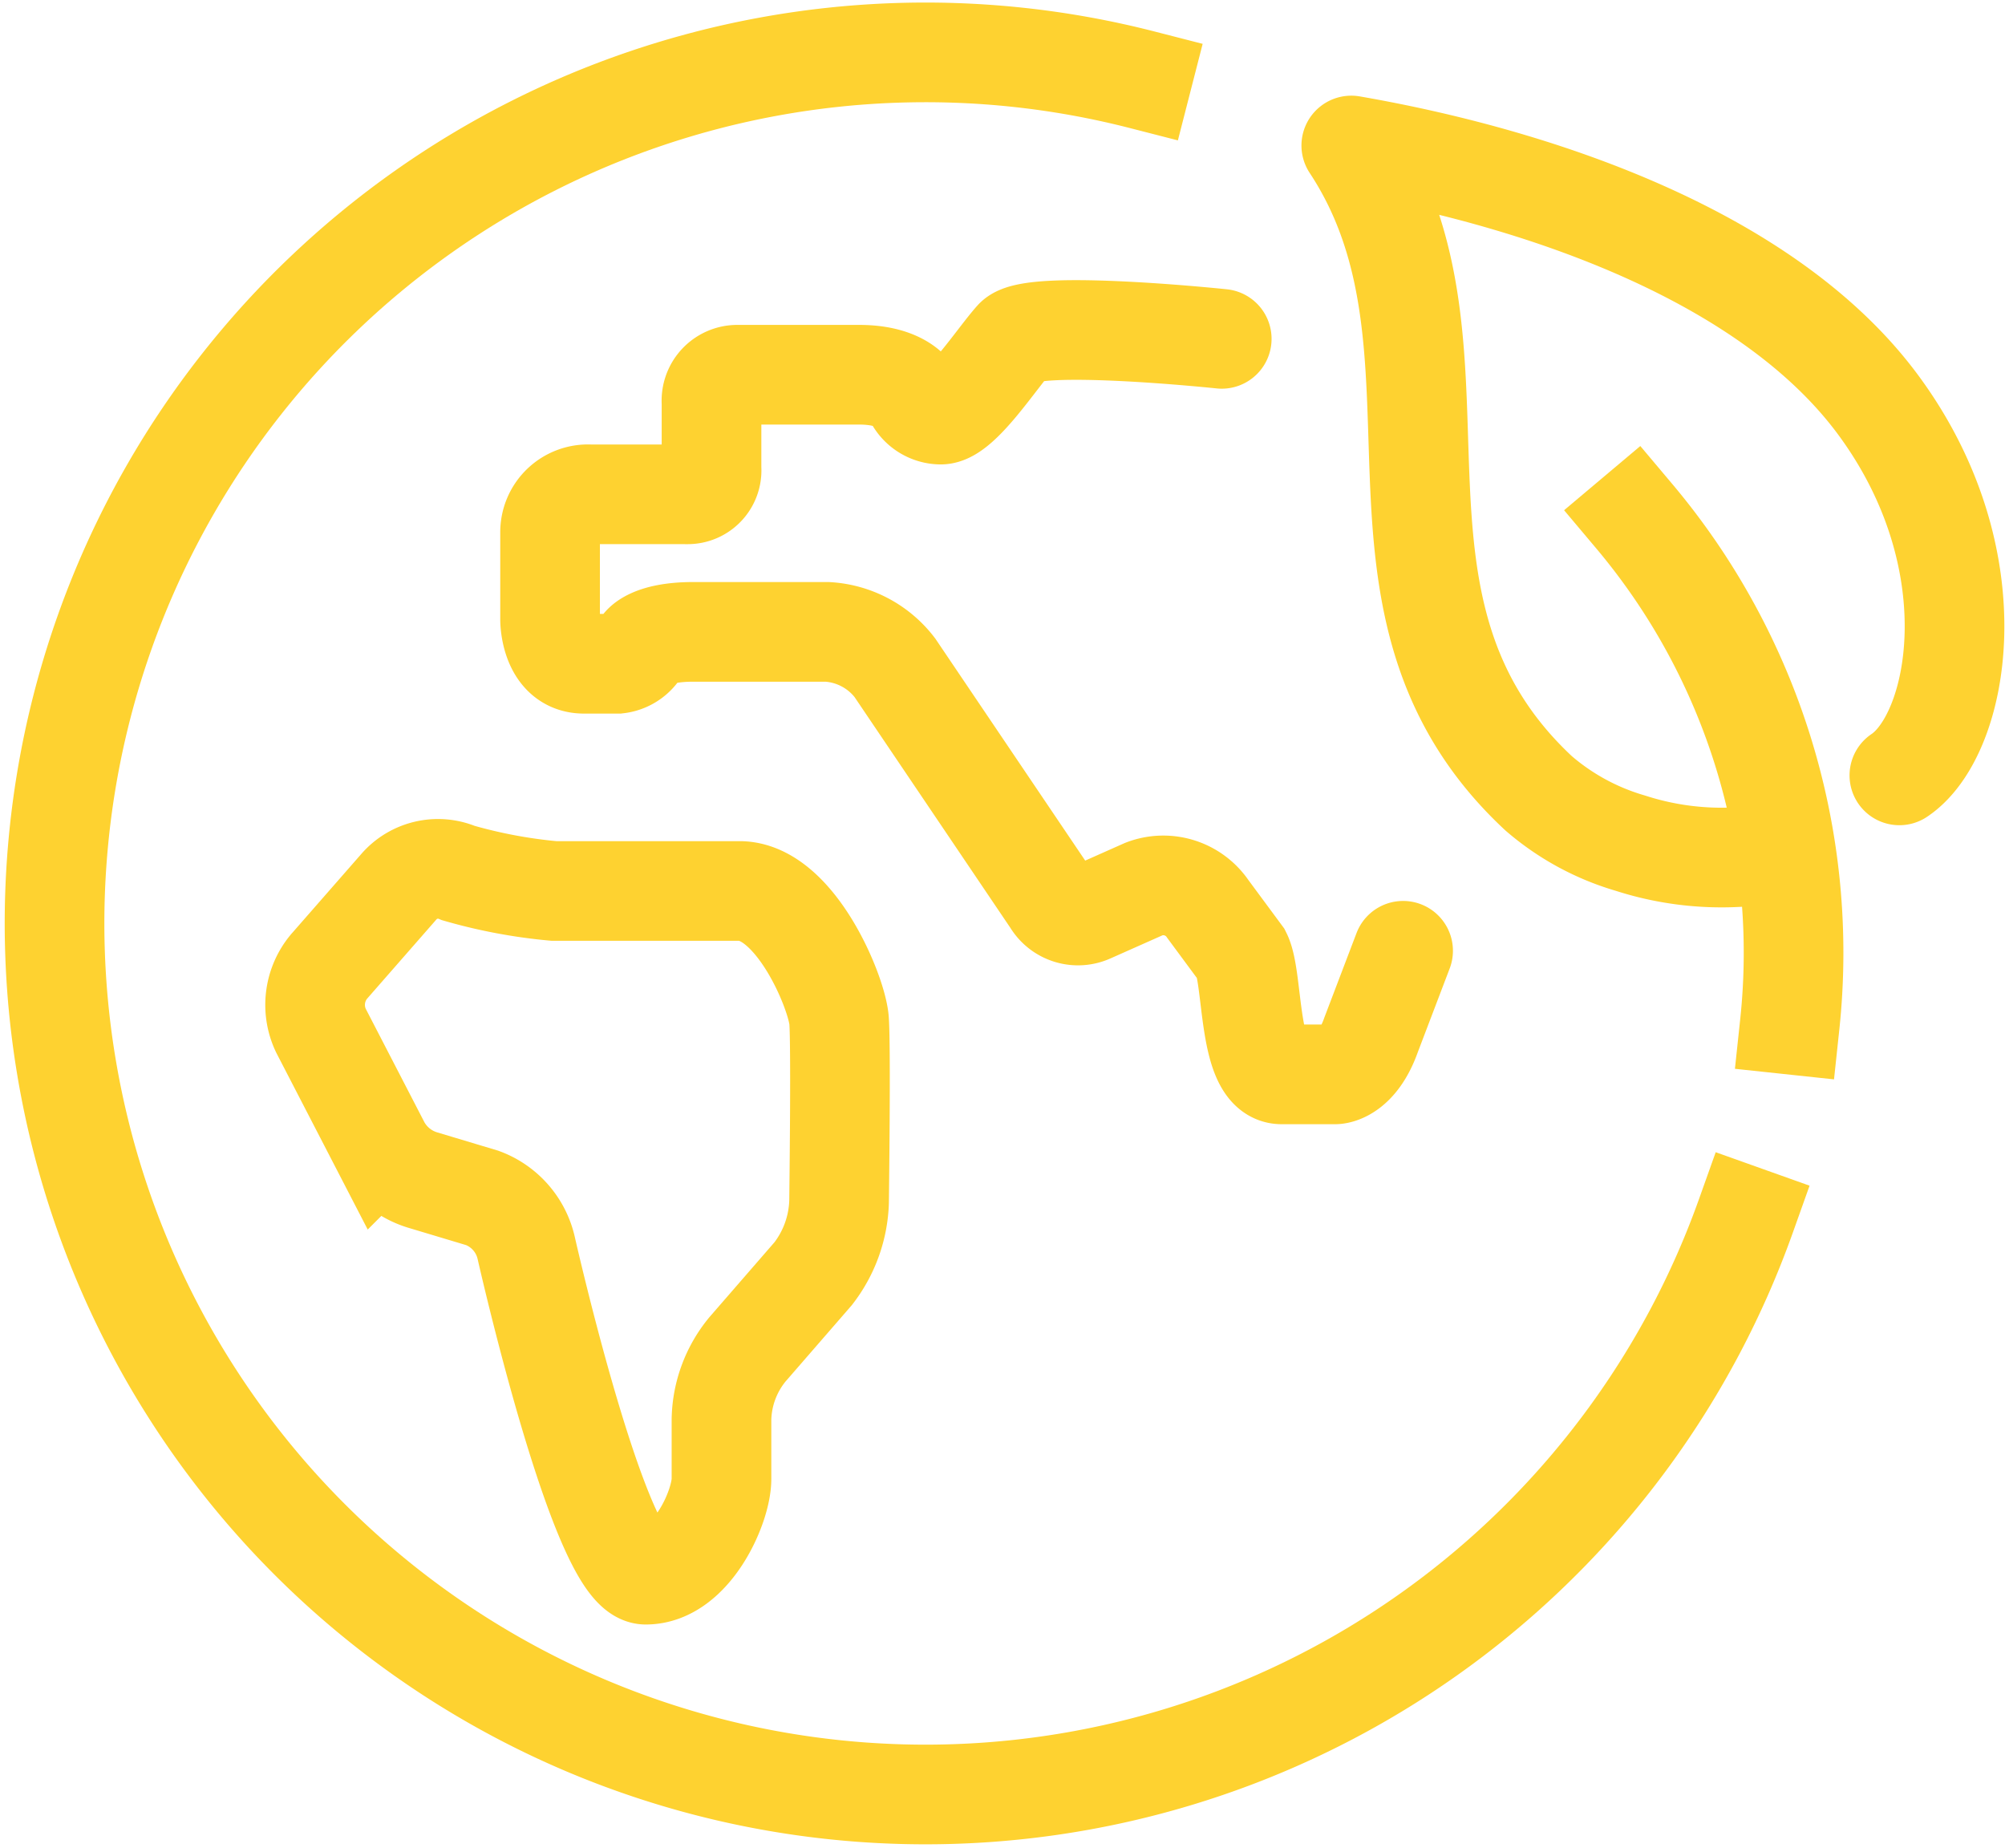 <svg xmlns="http://www.w3.org/2000/svg" width="100.6" height="92.7" viewBox="0 0 100.6 92.7"><g fill="rgba(0,0,0,0)" fill-rule="evenodd" stroke="#fed230" stroke-width="5"><path stroke-linecap="square" d="M57.3 4a43.7 43.7 0 1 0 30.3 57M82 25.9a34 34 0 0 1 7.8 25.5"/><path stroke-linecap="round" d="M87.2 43a14.9 14.9 0 0 1-5.4-.7 12.3 12.3 0 0 1-4.6-2.5C67 30.3 74.6 17.6 67.8 7.3m0 0C77.6 9 88.9 13 94.3 20.4c5.7 7.8 4 16.5 1 18.5m-62 5.8h-5.5a25.7 25.7 0 0 1-4.8-.9 2.6 2.6 0 0 0-3 .7l-3.5 4a3 3 0 0 0-.4 3.2l3 5.8a3.6 3.6 0 0 0 2.1 1.7l3 .9a3.5 3.5 0 0 1 2.2 2.5s3.7 16.4 6 16.4 3.8-3.4 3.8-4.8v-3a5.7 5.7 0 0 1 1.3-3.5l3.3-3.8a6.2 6.2 0 0 0 1.3-3.6s.1-7.7 0-9.1-2.2-6.5-5-6.5Zm28-27.7s-9.5-1-10.4 0-2.7 3.8-3.7 3.8a1.5 1.5 0 0 1-1.4-1s-.5-1-2.7-1H37a1.3 1.3 0 0 0-1.3 1.4v3.3a1.2 1.2 0 0 1-1.2 1.3 1.3 1.3 0 0 1-.1 0h-4.8a1.9 1.9 0 0 0-2 1.9s0 0 0 0v4.4s0 2.2 1.7 2.2H31a1.5 1.5 0 0 0 1.2-.9s.4-.7 2.6-.7h6.7a4.6 4.6 0 0 1 3.4 1.8l7.9 11.7a1.5 1.5 0 0 0 1.9.6l2.7-1.2a2.7 2.7 0 0 1 3.2 1l1.7 2.3c.6 1.2.3 6 2 6H67s1.1 0 1.8-2l1.6-4.2"/></g></svg>